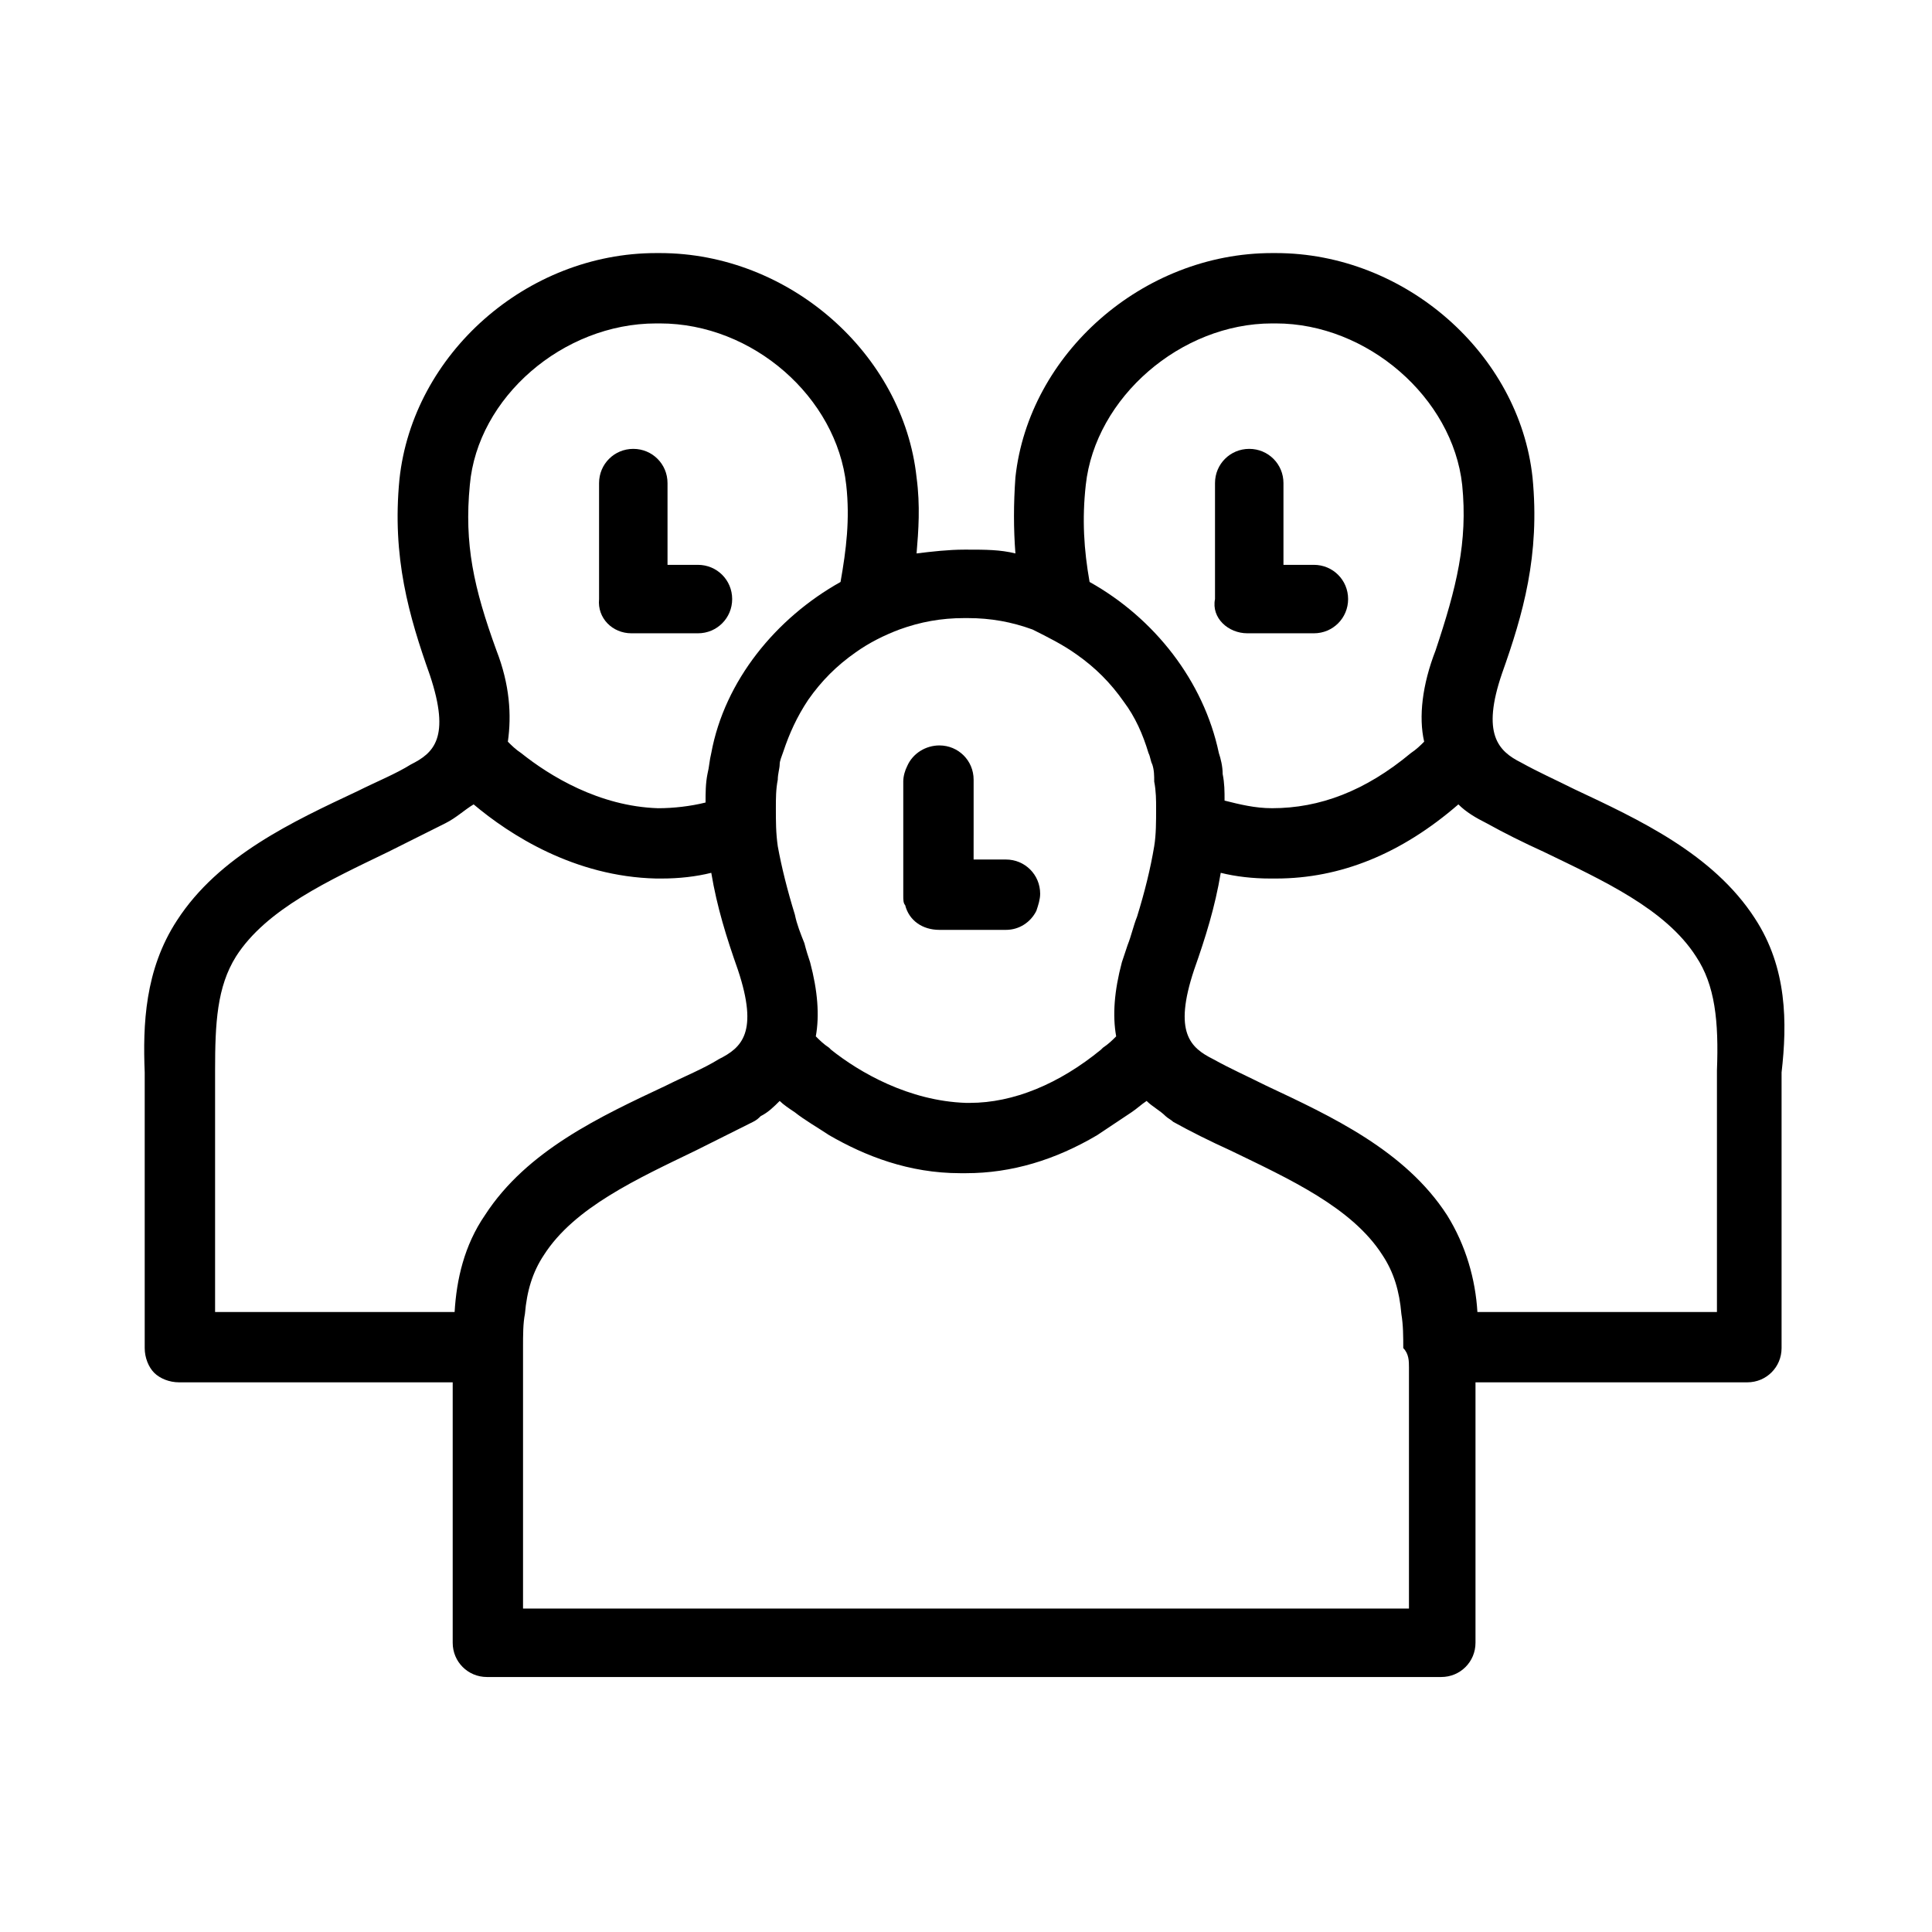 <?xml version="1.0" encoding="UTF-8"?>
<!-- Uploaded to: ICON Repo, www.svgrepo.com, Generator: ICON Repo Mixer Tools -->
<svg fill="#000000" width="800px" height="800px" version="1.1" viewBox="144 144 512 512" xmlns="http://www.w3.org/2000/svg">
 <g>
  <path d="m311.33 311.83h17.633c5.039 0 9.07-4.031 9.07-9.07 0-5.039-4.031-9.07-9.07-9.07h-8.062v-21.664c0-5.039-4.031-9.07-9.07-9.07s-9.07 4.031-9.07 9.07v30.73c-0.5 5.043 3.531 9.074 8.57 9.074z"/>
  <path d="m609.08 387.4c-11.082-17.129-30.73-26.199-47.863-34.258-5.039-2.519-9.574-4.535-14.105-7.055-6.047-3.023-10.578-7.559-5.039-23.68 5.543-15.617 10.078-31.234 8.062-51.891-3.527-32.746-33.754-59.449-68.016-59.449h-1.008c-34.258 0-64.488 26.703-68.016 59.449-0.504 7.055-0.504 13.602 0 20.152-4.031-1.008-8.062-1.008-12.594-1.008h-1.008c-4.031 0-8.566 0.504-12.594 1.008 0.504-6.047 1.008-12.594 0-20.152-3.527-32.746-33.754-59.449-68.016-59.449h-1.008c-34.258 0-64.488 26.703-68.016 59.953-2.016 20.656 2.519 36.273 8.062 51.891 5.543 16.625 1.008 20.656-5.039 23.68-4.031 2.519-9.07 4.535-14.105 7.055-17.129 8.062-36.777 17.129-47.863 34.258-8.566 13.098-9.07 27.711-8.566 40.305v73.051c0 2.519 1.008 5.039 2.519 6.551 1.512 1.512 4.031 2.519 6.551 2.519h72.551v69.023c0 5.039 4.031 9.07 9.07 9.07h252.91c5.039 0 9.07-4.031 9.07-9.07v-69.023h72.043c5.039 0 9.07-4.031 9.07-9.07v-73.051c1.508-13.098 1.508-27.707-7.059-40.809zm-91.691 118.9v63.984h-234.78v-63.984-5.039c0-3.527 0-6.551 0.504-9.07 0.504-6.047 2.016-11.082 5.039-15.617 8.062-12.594 24.688-20.152 40.305-27.711 5.039-2.519 10.078-5.039 15.113-7.559 1.008-0.504 1.512-1.008 2.016-1.512 2.016-1.008 3.527-2.519 5.039-4.031 1.008 1.008 2.519 2.016 4.031 3.023 2.519 2.016 6.047 4.031 9.07 6.047 9.574 5.543 21.16 10.078 34.762 10.078h1.512c12.09 0 23.68-3.527 34.762-10.078 3.023-2.016 6.047-4.031 9.07-6.047 1.512-1.008 2.519-2.016 4.031-3.023 1.512 1.512 3.527 2.519 5.039 4.031 0.504 0.504 1.512 1.008 2.016 1.512 4.535 2.519 9.574 5.039 15.113 7.559 15.617 7.559 32.242 15.113 40.305 27.711 3.023 4.535 4.535 9.574 5.039 15.617 0.504 3.023 0.504 6.047 0.504 9.07 1.508 1.516 1.508 3.527 1.508 5.039zm-310.85-108.82c8.062-12.594 24.688-20.152 40.305-27.711 5.039-2.519 10.078-5.039 15.113-7.559 3.023-1.512 5.039-3.527 7.559-5.039 9.574 8.062 26.703 19.145 48.367 19.648h1.512c4.535 0 9.07-0.504 13.098-1.512 1.512 9.07 4.031 17.129 7.055 25.695 5.543 16.625 1.008 20.656-5.039 23.68-4.031 2.519-9.07 4.535-14.105 7.055-17.129 8.062-36.777 17.129-47.863 34.258-5.543 8.062-7.559 17.129-8.062 25.695h-63.48v-63.984c0-12.594 0.504-22.168 5.543-30.227zm111.34-167.77h1.008c24.688 0 46.855 19.648 49.375 42.824 1.008 9.07 0 17.129-1.512 25.695-17.129 9.574-30.73 26.199-34.258 45.344-0.504 2.016-0.504 3.527-1.008 5.543-0.504 2.519-0.504 5.039-0.504 7.559-4.031 1.008-8.566 1.512-12.594 1.512-15.617-0.504-28.719-8.566-36.273-14.609-1.512-1.008-2.519-2.016-3.527-3.023 1.008-7.055 0.504-15.113-3.023-24.184-6.047-16.625-8.566-28.215-7.055-43.832 2.012-23.18 24.684-42.828 49.371-42.828zm113.86 42.824c2.519-23.176 25.191-42.824 49.375-42.824h1.008c24.184 0 46.855 19.648 49.375 42.824 1.512 15.113-1.512 27.207-7.055 43.832-3.527 9.07-4.535 17.633-3.023 24.184-1.008 1.008-2.016 2.016-3.527 3.023-12.09 10.078-24.184 14.609-36.777 14.609-4.535 0-8.566-1.008-12.594-2.016 0-2.519 0-4.535-0.504-7.055 0-2.016-0.504-4.031-1.008-5.543-4.031-19.145-17.129-35.77-34.258-45.344-1.516-8.562-2.019-16.625-1.012-25.691zm-2.519 44.84c5.039 3.527 9.07 7.559 12.594 12.594 3.023 4.031 5.039 8.566 6.551 13.602 0.504 1.008 0.504 2.016 1.008 3.023 0.504 1.512 0.504 3.023 0.504 4.535 0.504 2.519 0.504 5.039 0.504 7.055 0 3.527 0 7.055-0.504 10.078-1.008 6.047-2.519 12.09-4.535 18.641-1.008 2.519-1.512 5.039-2.519 7.559-0.504 1.512-1.008 3.023-1.512 4.535-2.016 7.559-2.519 14.105-1.512 19.648-1.008 1.008-2.016 2.016-3.527 3.023l-0.504 0.504c-11.082 9.07-23.176 14.105-34.762 14.105h-1.008c-15.113-0.504-28.215-8.062-35.77-14.105l-0.504-0.504c-1.512-1.008-2.519-2.016-3.527-3.023 1.008-5.543 0.504-12.09-1.512-19.648-0.504-1.512-1.008-3.023-1.512-5.039-1.008-2.519-2.016-5.039-2.519-7.559-2.016-6.551-3.527-12.594-4.535-18.137-0.504-3.527-0.504-6.551-0.504-10.078 0-2.519 0-5.039 0.504-7.559 0-1.512 0.504-3.023 0.504-4.031s0.504-2.016 1.008-3.527c1.512-4.535 3.527-9.07 6.551-13.602 3.527-5.039 7.559-9.07 12.594-12.594 3.527-2.519 7.559-4.535 11.586-6.047 5.543-2.016 11.082-3.023 17.129-3.023h1.008c6.047 0 11.586 1.008 17.129 3.023 4.039 2.016 8.066 4.031 11.594 6.551zm98.242 148.62c-11.082-17.129-30.73-26.199-47.863-34.258-5.039-2.519-9.574-4.535-14.105-7.055-6.047-3.023-10.578-7.055-5.039-23.68 3.023-8.566 5.543-16.625 7.055-25.695 4.031 1.008 8.566 1.512 13.098 1.512h1.512c17.129 0 33.25-6.551 48.367-19.648 2.016 2.016 4.535 3.527 7.559 5.039 4.535 2.519 9.574 5.039 15.113 7.559 15.617 7.559 32.242 15.113 40.305 27.711 5.039 7.559 6.047 17.129 5.543 30.23v63.984l-63.48-0.004c-0.504-8.562-3.023-17.633-8.062-25.695z"/>
  <path d="m474.56 311.83h17.633c5.039 0 9.07-4.031 9.07-9.07 0-5.039-4.031-9.07-9.07-9.07h-8.062v-21.664c0-5.039-4.031-9.07-9.07-9.07s-9.07 4.031-9.07 9.07v30.73c-1.004 5.043 3.531 9.074 8.57 9.074z"/>
  <path d="m402.02 365.23v-14.613c0-5.039-4.031-9.07-9.07-9.07-3.527 0-7.055 2.016-8.566 5.543-0.504 1.008-1.008 2.519-1.008 4.031v30.234c0 1.008 0 2.016 0.504 2.519 1.008 4.031 4.535 6.551 9.07 6.551h17.633c3.527 0 6.551-2.016 8.062-5.039 0.504-1.512 1.008-3.023 1.008-4.535 0-5.039-4.031-9.07-9.07-9.07h-8.566v-5.039z"/>
 </g>
</svg>